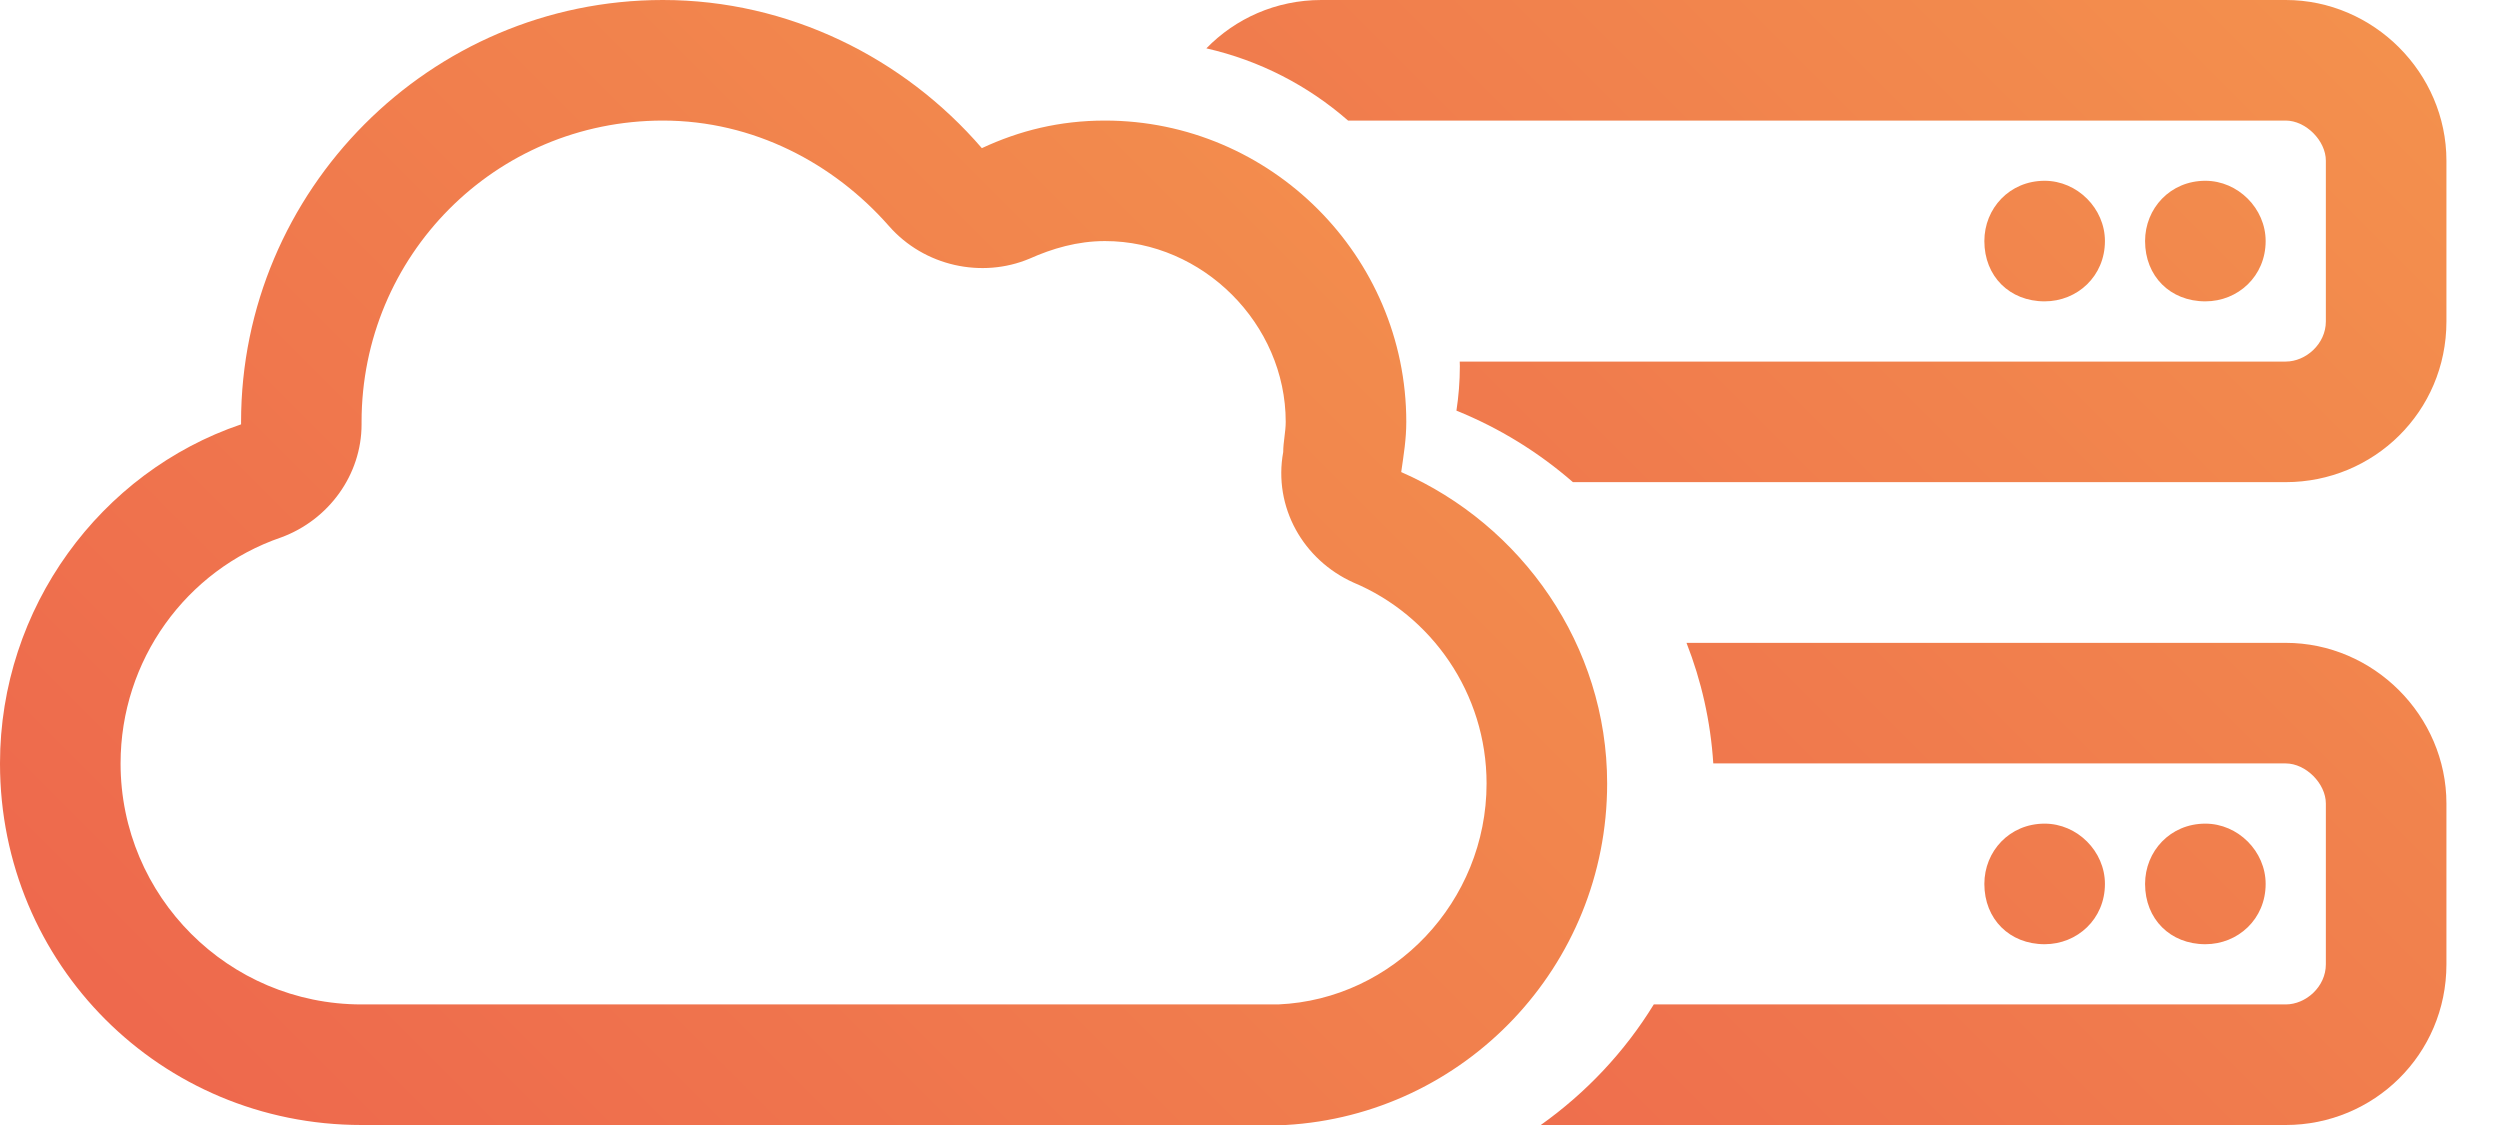 <svg width="35" height="16" viewBox="0 0 35 16" fill="none" xmlns="http://www.w3.org/2000/svg">
<path d="M14.414 3.621C13.746 3.902 12.938 3.727 12.445 3.164C11.672 2.285 10.547 1.688 9.281 1.688C6.926 1.688 5.062 3.586 5.062 5.906V5.941C5.062 6.645 4.605 7.277 3.938 7.523C2.602 7.98 1.688 9.246 1.688 10.688C1.688 12.551 3.199 14.062 5.062 14.062H17.719H17.824C17.824 14.062 17.859 14.062 17.895 14.062C19.512 13.992 20.812 12.621 20.812 10.969C20.812 9.703 20.039 8.613 18.949 8.156C18.246 7.84 17.824 7.102 17.965 6.328C17.965 6.188 18 6.047 18 5.906C18 4.535 16.84 3.375 15.469 3.375C15.082 3.375 14.73 3.48 14.414 3.621ZM18 15.75H17.719H16.312H5.062C2.25 15.75 0 13.5 0 10.688C0 8.508 1.406 6.609 3.375 5.941V5.906C3.375 2.672 6.012 0 9.281 0C11.039 0 12.656 0.809 13.746 2.074C14.273 1.828 14.836 1.688 15.469 1.688C17.789 1.688 19.688 3.586 19.688 5.906C19.688 6.152 19.652 6.363 19.617 6.609C21.305 7.348 22.5 9.035 22.5 10.969C22.5 13.535 20.496 15.609 18 15.75Z" fill="url(#paint0_linear_4140_7381)"/>
<path d="M32 9C33.23 9 34.25 10.02 34.25 11.25V13.5C34.25 14.766 33.23 15.75 32 15.75H21.571C22.204 15.3 22.745 14.727 23.153 14.062H32C32.281 14.062 32.562 13.816 32.562 13.5V11.25C32.562 10.969 32.281 10.688 32 10.688H23.986C23.948 10.097 23.819 9.53 23.611 9H32ZM28.625 11.531C29.082 11.531 29.469 11.918 29.469 12.375C29.469 12.867 29.082 13.219 28.625 13.219C28.133 13.219 27.781 12.867 27.781 12.375C27.781 11.918 28.133 11.531 28.625 11.531ZM30.875 11.531C31.332 11.531 31.719 11.918 31.719 12.375C31.719 12.867 31.332 13.219 30.875 13.219C30.383 13.219 30.031 12.867 30.031 12.375C30.031 11.918 30.383 11.531 30.875 11.531ZM32 0C33.23 0 34.25 1.02 34.25 2.25V4.5C34.25 5.766 33.23 6.75 32 6.75H22.021C21.541 6.332 20.991 5.992 20.39 5.749C20.42 5.553 20.438 5.346 20.438 5.125C20.438 5.104 20.436 5.083 20.436 5.062H32C32.281 5.062 32.562 4.816 32.562 4.5V2.25C32.562 1.969 32.281 1.688 32 1.688H18.873C18.315 1.2 17.637 0.847 16.889 0.677C17.294 0.261 17.861 1.75911e-05 18.5 0H32ZM28.625 2.531C29.082 2.531 29.469 2.918 29.469 3.375C29.469 3.867 29.082 4.219 28.625 4.219C28.133 4.219 27.781 3.867 27.781 3.375C27.781 2.918 28.133 2.531 28.625 2.531ZM30.875 2.531C31.332 2.531 31.719 2.918 31.719 3.375C31.719 3.867 31.332 4.219 30.875 4.219C30.383 4.219 30.031 3.867 30.031 3.375C30.031 2.918 30.383 2.531 30.875 2.531Z" fill="url(#paint1_linear_4140_7381)"/>
<defs>
<linearGradient id="paint0_linear_4140_7381" x1="-6.75" y1="25.63" x2="29.25" y2="-10.37" gradientUnits="userSpaceOnUse">
<stop stop-color="#EA504C"/>
<stop offset="1" stop-color="#F7AA4E"/>
</linearGradient>
<linearGradient id="paint1_linear_4140_7381" x1="9" y1="27.443" x2="45" y2="-8.557" gradientUnits="userSpaceOnUse">
<stop stop-color="#EA504C"/>
<stop offset="1" stop-color="#F7AA4E"/>
</linearGradient>
</defs>
</svg>
